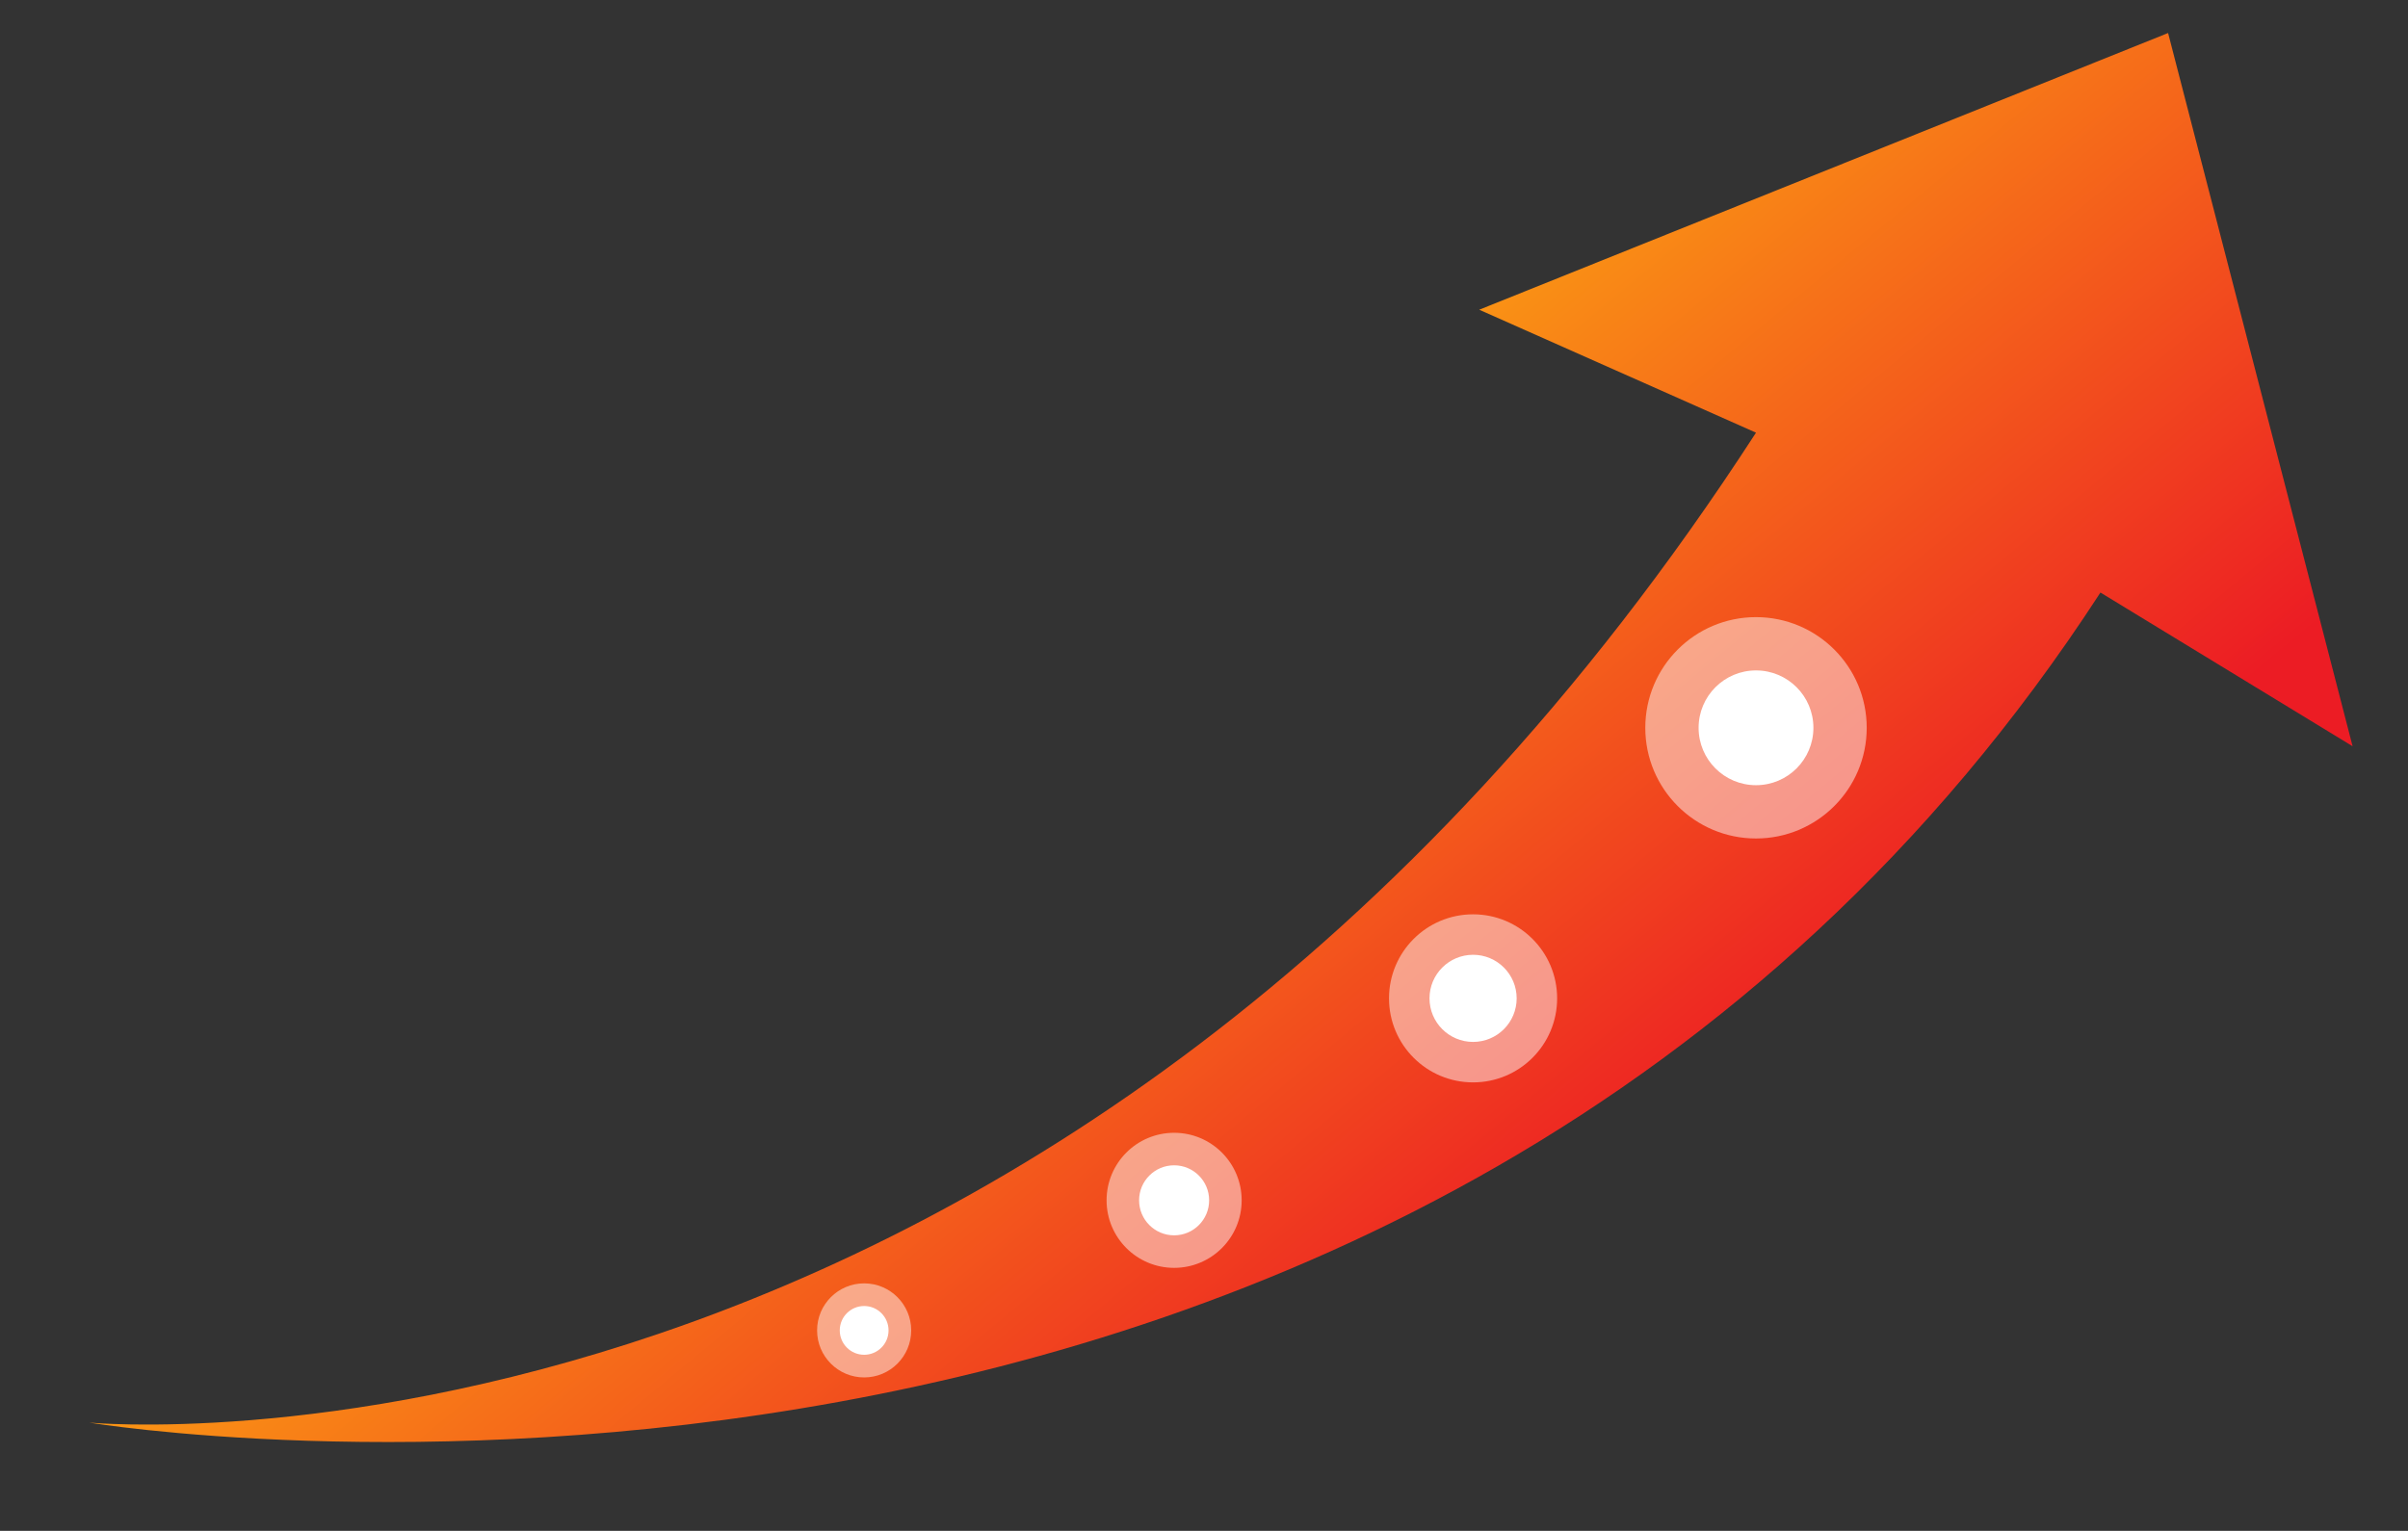 <?xml version="1.0" encoding="utf-8"?>
<!-- Generator: Adobe Illustrator 12.0.1, SVG Export Plug-In . SVG Version: 6.00 Build 51448)  -->
<!DOCTYPE svg PUBLIC "-//W3C//DTD SVG 1.1//EN" "http://www.w3.org/Graphics/SVG/1.1/DTD/svg11.dtd">
<svg  version="1.1" id="Layer_1" xmlns="http://www.w3.org/2000/svg" xmlns:xlink="http://www.w3.org/1999/xlink" width="480.684" height="305.687"
	 viewBox="0 0 480.684 305.687" overflow="visible" enable-background="new 0 0 480.684 305.687" xml:space="preserve">
<rect x="0" y="0" width="480.684" height="305.687" fill="#333333" stroke="none"/>
<g>
	<linearGradient id="XMLID_2_" gradientUnits="userSpaceOnUse" x1="173.809" y1="83.263" x2="311.755" y2="249.553">
		<stop  offset="0" style="stop-color:#FFC10E"/>
		<stop  offset="0.488" style="stop-color:#F66F19"/>
		<stop  offset="1" style="stop-color:#EC1C24"/>
	</linearGradient>
	<path fill="url(#XMLID_2_)" d="M350.533,86.397C210.565,302.489,17.803,284.071,17.803,284.071s265.201,44.203,401.486-165.752
		l50.337,30.697L432.793,6.593L295.283,61.845L350.533,86.397z"/>
	<g>
		<circle opacity="0.48" fill="#FFFFFF" cx="350.533" cy="145.331" r="22.1"/>
		<circle fill="#FFFFFF" cx="350.533" cy="145.331" r="11.459"/>
	</g>
	<g>
		<circle opacity="0.48" fill="#FFFFFF" cx="294.054" cy="199.354" r="16.78"/>
		<circle fill="#FFFFFF" cx="294.056" cy="199.354" r="8.7"/>
	</g>
	<g>
		<path opacity="0.48" fill="#FFFFFF" d="M247.861,239.683c0,7.449-6.036,13.486-13.482,13.486c-7.448,0-13.484-6.037-13.484-13.486
			c0-7.444,6.036-13.484,13.484-13.484C241.825,226.198,247.861,232.238,247.861,239.683z"/>
		<circle fill="#FFFFFF" cx="234.377" cy="239.683" r="6.991"/>
	</g>
	<g>
		<circle opacity="0.48" fill="#FFFFFF" cx="172.5" cy="265.658" r="9.392"/>
		<circle fill="#FFFFFF" cx="172.501" cy="265.658" r="4.869"/>
	</g>
</g>
</svg>
